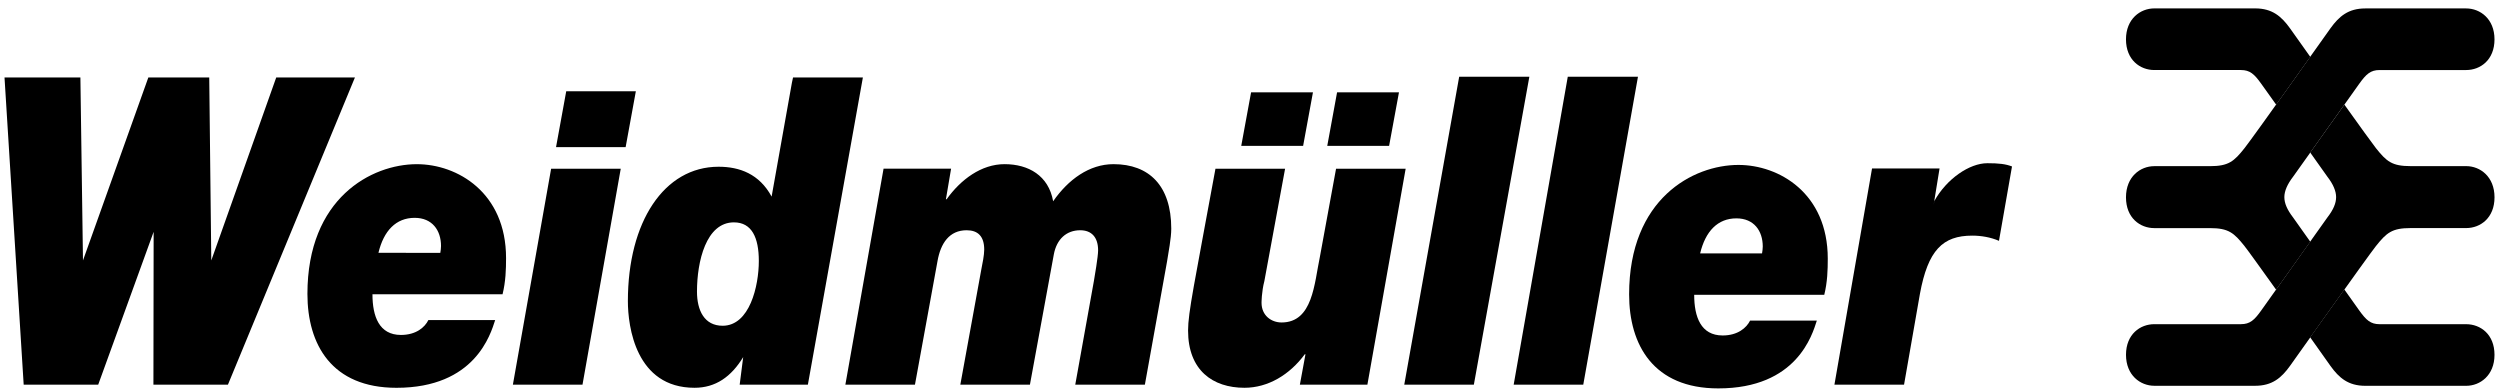 <svg width="250" height="39" viewBox="0 0 250 39" fill="black" xmlns="http://www.w3.org/2000/svg">
<path d="M0.451 7.749L2.368 38.465H9.821L15.364 23.182L15.342 38.465H22.794L35.492 7.749H27.622L21.129 26.044L20.924 7.749H14.833L8.298 26.044L8.04 7.749H0.451ZM63.585 9.125H56.623L55.603 14.716H62.563L63.585 9.125ZM51.289 38.465H58.25L62.075 16.871H55.113L51.289 38.465Z" fill="#"/>
<path fill-rule="evenodd" clip-rule="evenodd" d="M37.844 25.283C38.371 23.072 39.602 21.784 41.466 21.784C43.223 21.784 44.102 23.033 44.102 24.602C44.102 24.803 44.068 25.083 44.031 25.284L37.844 25.283ZM42.837 32.006C42.485 32.73 41.606 33.495 40.094 33.495C37.916 33.495 37.246 31.644 37.246 29.428H50.255C50.571 28.144 50.606 26.934 50.606 25.808C50.606 19.249 45.726 16.418 41.685 16.418C37.148 16.418 30.742 19.813 30.742 29.392C30.742 34.46 33.174 38.78 39.644 38.78C47.518 38.78 49.059 33.415 49.517 32.006H42.837ZM75.883 26.099C75.883 28.593 74.97 32.575 72.264 32.575C70.435 32.575 69.698 31.046 69.698 29.156C69.698 26.138 70.611 22.236 73.389 22.236C75.182 22.236 75.883 23.763 75.883 26.099ZM79.304 7.749L79.192 8.266L77.162 19.659C75.936 17.398 73.967 16.674 71.858 16.674C66.409 16.674 62.788 22.187 62.788 30.112C62.788 32.648 63.578 38.778 69.451 38.778C71.559 38.778 73.125 37.678 74.319 35.709L73.968 38.465H80.788L86.288 7.749H79.304Z" fill="#"/>
<path d="M84.537 38.465H91.496L93.748 26.125C94.063 24.314 94.941 23.025 96.664 23.025C97.79 23.025 98.422 23.631 98.422 24.96C98.422 25.521 98.246 26.363 98.142 26.887L96.033 38.466H102.993L105.382 25.444C105.664 23.911 106.649 23.025 108.02 23.025C109.144 23.025 109.811 23.71 109.811 25.039C109.811 25.642 109.462 27.692 109.39 28.099L107.526 38.465H114.488L116.702 26.166C116.844 25.238 117.126 23.832 117.126 22.864C117.126 18.557 114.9 16.416 111.35 16.416C108.925 16.416 106.824 17.955 105.315 20.127C104.858 17.553 102.843 16.416 100.454 16.416C98.134 16.416 96.069 17.955 94.662 19.927H94.591L95.109 16.869H88.356L84.537 38.465ZM140.566 16.871H133.606L131.988 25.686C131.427 28.343 131.287 32.247 128.157 32.247C127.139 32.247 126.154 31.561 126.154 30.275C126.154 30.275 126.154 29.189 126.437 28.105L128.509 16.871H121.546C119.438 28.377 118.807 31.242 118.807 33.053C118.807 37.033 121.279 38.778 124.444 38.778C126.799 38.778 128.967 37.477 130.479 35.424H130.548L129.987 38.465H136.739L140.566 16.871ZM124.124 14.59H130.312L131.295 9.236H125.108L124.124 14.59ZM132.725 14.59H138.91L139.897 9.236H133.707L132.725 14.59ZM145.918 7.676H152.935L147.386 38.465H140.426L145.918 7.676ZM156.777 7.676H163.796L158.327 38.465H151.368L156.777 7.676Z" fill="#"/>
<path fill-rule="evenodd" clip-rule="evenodd" d="M170.014 25.338C170.543 23.124 171.774 21.836 173.638 21.836C175.397 21.836 176.276 23.085 176.276 24.654C176.276 24.855 176.239 25.138 176.204 25.339L170.014 25.338ZM175.01 32.058C174.655 32.779 173.779 33.547 172.265 33.547C170.087 33.547 169.419 31.696 169.419 29.48H182.427C182.743 28.196 182.777 26.987 182.777 25.863C182.777 19.304 177.888 16.493 173.848 16.493C169.309 16.493 162.912 19.867 162.912 29.441C162.912 34.513 165.358 38.84 171.824 38.84C179.698 38.84 181.228 33.47 181.684 32.058H175.01Z" fill="#"/>
<path d="M183.443 38.465H190.405L191.991 29.395C192.797 25.009 194.275 23.563 197.226 23.563C198.106 23.563 199.057 23.72 199.898 24.084L201.2 16.645C200.565 16.401 199.898 16.321 198.735 16.321C196.944 16.321 194.658 17.888 193.432 20.104L193.36 20.503L193.956 16.845H187.204L183.443 38.465Z" fill="#"/>
<path d="M215.43 7.003H224.087C224.994 7.003 225.428 7.406 226.116 8.366C226.366 8.716 226.932 9.504 227.62 10.471L231.03 5.687C230.351 4.734 229.673 3.78 228.996 2.825C228.14 1.635 227.221 0.84 225.519 0.84H215.43C214.037 0.84 212.598 1.882 212.598 3.935C212.598 5.998 214.018 7.003 215.43 7.003Z" fill="#"/>
<path d="M246.618 32.419H237.963C237.056 32.419 236.622 32.014 235.931 31.054C235.681 30.704 235.12 29.912 234.429 28.942L231.015 33.726C232.186 35.373 233.048 36.594 233.048 36.594C233.906 37.788 234.825 38.581 236.53 38.581H246.618C248.012 38.581 249.45 37.537 249.45 35.482C249.45 33.42 248.033 32.419 246.618 32.419ZM229.311 21.75C228.715 20.973 228.435 20.327 228.435 19.71C228.435 19.112 228.731 18.424 229.311 17.668C229.366 17.588 234.96 9.723 235.931 8.367C236.622 7.407 237.056 7.004 237.963 7.004H246.618C248.033 7.004 249.45 6 249.45 3.938C249.45 1.884 248.013 0.843 246.618 0.843H236.53C234.825 0.843 233.907 1.638 233.048 2.828C233.048 2.828 225.278 13.783 224.45 14.818C223.39 16.151 222.853 16.616 220.987 16.616H215.427C214.036 16.616 212.598 17.664 212.598 19.733C212.598 21.803 214.016 22.811 215.427 22.811H220.987C222.853 22.811 223.39 23.279 224.45 24.607C224.768 25.003 226.092 26.849 227.613 28.971L231.03 24.174C230.059 22.811 229.331 21.779 229.311 21.75Z" fill="#"/>
<path d="M246.621 16.613H241.061C239.197 16.613 238.658 16.148 237.595 14.816C237.281 14.421 235.955 12.582 234.437 10.46L231.021 15.252L232.736 17.667C233.321 18.423 233.611 19.111 233.611 19.709C233.611 20.325 233.337 20.971 232.736 21.749C232.681 21.831 227.09 29.697 226.118 31.053C225.429 32.014 224.996 32.417 224.089 32.417H215.432C214.02 32.417 212.6 33.419 212.6 35.479C212.6 37.534 214.039 38.578 215.432 38.578H225.521C227.222 38.578 228.141 37.784 228.998 36.592C228.998 36.592 236.77 25.638 237.596 24.603C238.659 23.274 239.198 22.807 241.063 22.807H246.622C248.035 22.807 249.452 21.799 249.452 19.729C249.451 17.662 248.014 16.613 246.621 16.613Z" fill="#"/>
</svg>
